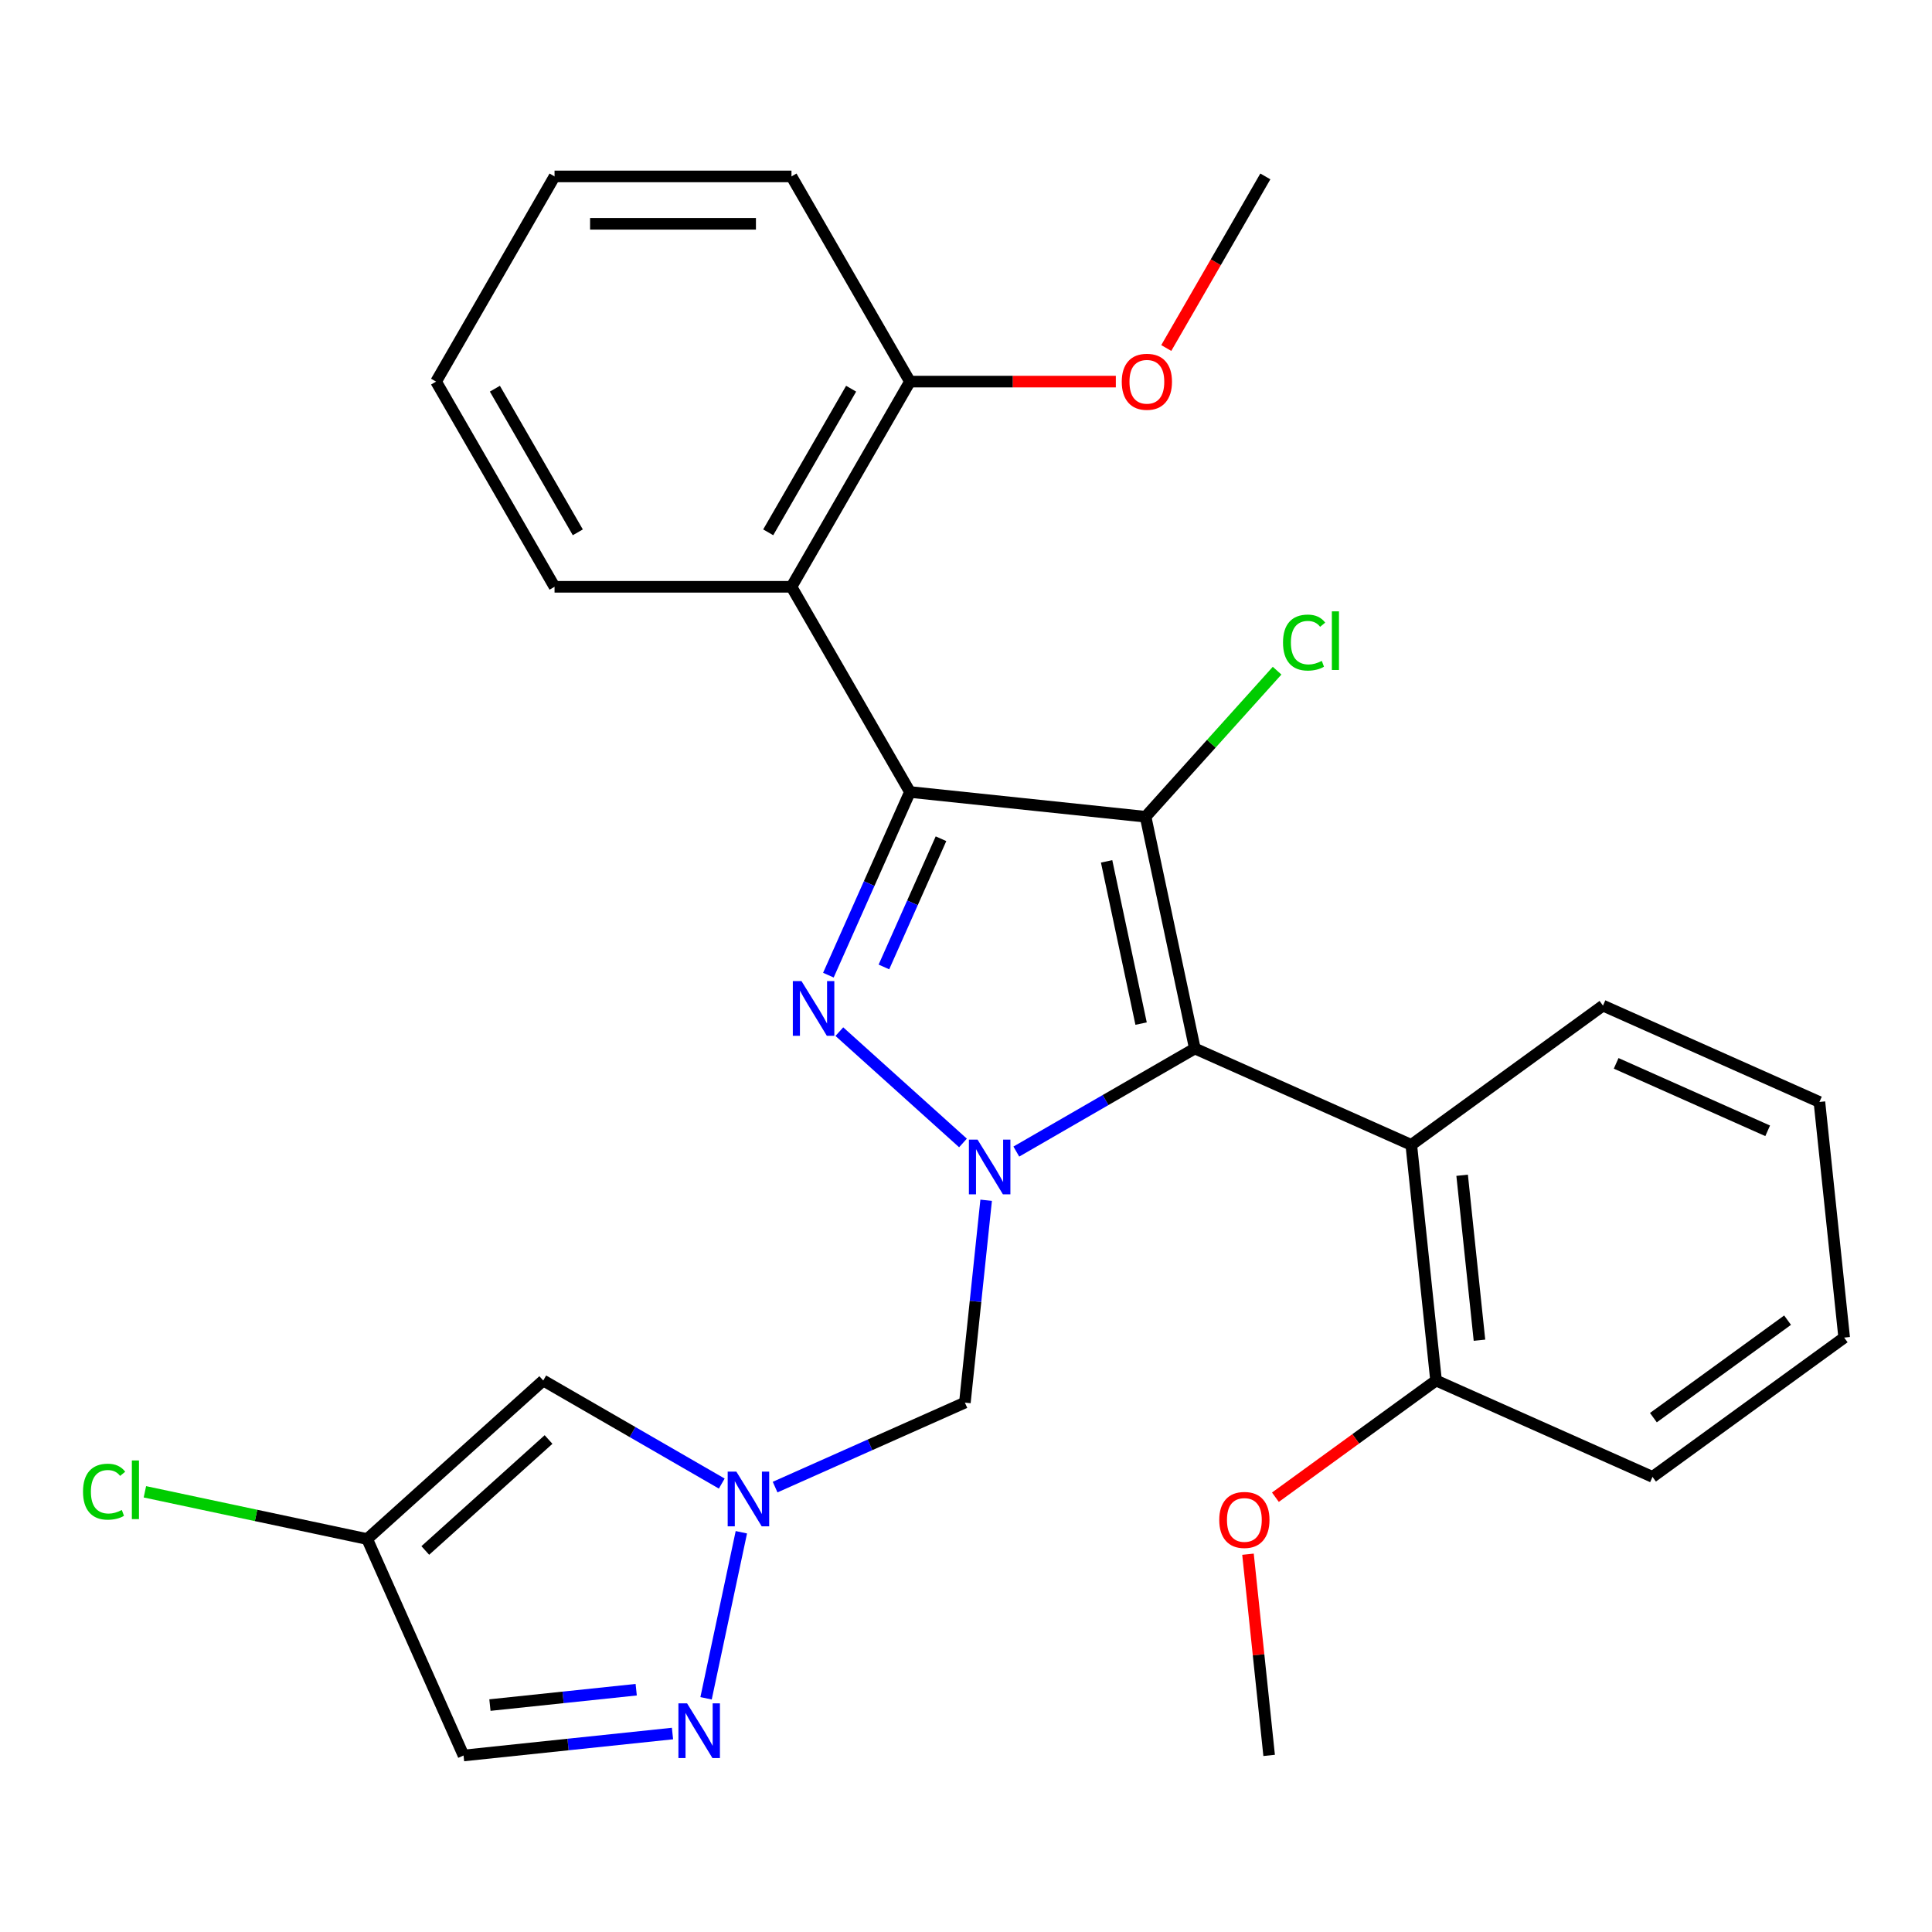 <?xml version='1.0' encoding='iso-8859-1'?>
<svg version='1.1' baseProfile='full'
              xmlns='http://www.w3.org/2000/svg'
                      xmlns:rdkit='http://www.rdkit.org/xml'
                      xmlns:xlink='http://www.w3.org/1999/xlink'
                  xml:space='preserve'
width='1000px' height='1000px' viewBox='0 0 1000 1000'>
<!-- END OF HEADER -->
<rect style='opacity:1.0;fill:#FFFFFF;stroke:none' width='1000' height='1000' x='0' y='0'> </rect>
<path class='bond-1' d='M 470.985,409.93 L 592.949,422.749' style='fill:none;fill-rule:evenodd;stroke:#000000;stroke-width:6px;stroke-linecap:butt;stroke-linejoin:miter;stroke-opacity:1' />
<path class='bond-3' d='M 470.985,409.93 L 449.88,457.334' style='fill:none;fill-rule:evenodd;stroke:#000000;stroke-width:6px;stroke-linecap:butt;stroke-linejoin:miter;stroke-opacity:1' />
<path class='bond-3' d='M 449.88,457.334 L 428.774,504.738' style='fill:none;fill-rule:evenodd;stroke:#0000FF;stroke-width:6px;stroke-linecap:butt;stroke-linejoin:miter;stroke-opacity:1' />
<path class='bond-3' d='M 487.06,434.128 L 472.286,467.31' style='fill:none;fill-rule:evenodd;stroke:#000000;stroke-width:6px;stroke-linecap:butt;stroke-linejoin:miter;stroke-opacity:1' />
<path class='bond-3' d='M 472.286,467.31 L 457.512,500.493' style='fill:none;fill-rule:evenodd;stroke:#0000FF;stroke-width:6px;stroke-linecap:butt;stroke-linejoin:miter;stroke-opacity:1' />
<path class='bond-6' d='M 470.985,409.93 L 409.667,303.725' style='fill:none;fill-rule:evenodd;stroke:#000000;stroke-width:6px;stroke-linecap:butt;stroke-linejoin:miter;stroke-opacity:1' />
<path class='bond-0' d='M 498.435,591.592 L 434.446,533.976' style='fill:none;fill-rule:evenodd;stroke:#0000FF;stroke-width:6px;stroke-linecap:butt;stroke-linejoin:miter;stroke-opacity:1' />
<path class='bond-5' d='M 510.43,621.249 L 504.926,673.618' style='fill:none;fill-rule:evenodd;stroke:#0000FF;stroke-width:6px;stroke-linecap:butt;stroke-linejoin:miter;stroke-opacity:1' />
<path class='bond-5' d='M 504.926,673.618 L 499.422,725.986' style='fill:none;fill-rule:evenodd;stroke:#000000;stroke-width:6px;stroke-linecap:butt;stroke-linejoin:miter;stroke-opacity:1' />
<path class='bond-28' d='M 526.046,596.052 L 572.246,569.378' style='fill:none;fill-rule:evenodd;stroke:#0000FF;stroke-width:6px;stroke-linecap:butt;stroke-linejoin:miter;stroke-opacity:1' />
<path class='bond-28' d='M 572.246,569.378 L 618.446,542.705' style='fill:none;fill-rule:evenodd;stroke:#000000;stroke-width:6px;stroke-linecap:butt;stroke-linejoin:miter;stroke-opacity:1' />
<path class='bond-2' d='M 592.949,422.749 L 618.446,542.705' style='fill:none;fill-rule:evenodd;stroke:#000000;stroke-width:6px;stroke-linecap:butt;stroke-linejoin:miter;stroke-opacity:1' />
<path class='bond-2' d='M 572.782,445.842 L 590.63,529.811' style='fill:none;fill-rule:evenodd;stroke:#000000;stroke-width:6px;stroke-linecap:butt;stroke-linejoin:miter;stroke-opacity:1' />
<path class='bond-12' d='M 592.949,422.749 L 626.985,384.948' style='fill:none;fill-rule:evenodd;stroke:#000000;stroke-width:6px;stroke-linecap:butt;stroke-linejoin:miter;stroke-opacity:1' />
<path class='bond-12' d='M 626.985,384.948 L 661.022,347.146' style='fill:none;fill-rule:evenodd;stroke:#00CC00;stroke-width:6px;stroke-linecap:butt;stroke-linejoin:miter;stroke-opacity:1' />
<path class='bond-7' d='M 618.446,542.705 L 730.479,592.585' style='fill:none;fill-rule:evenodd;stroke:#000000;stroke-width:6px;stroke-linecap:butt;stroke-linejoin:miter;stroke-opacity:1' />
<path class='bond-4' d='M 401.194,769.72 L 450.308,747.853' style='fill:none;fill-rule:evenodd;stroke:#0000FF;stroke-width:6px;stroke-linecap:butt;stroke-linejoin:miter;stroke-opacity:1' />
<path class='bond-4' d='M 450.308,747.853 L 499.422,725.986' style='fill:none;fill-rule:evenodd;stroke:#000000;stroke-width:6px;stroke-linecap:butt;stroke-linejoin:miter;stroke-opacity:1' />
<path class='bond-8' d='M 383.727,793.093 L 365.459,879.037' style='fill:none;fill-rule:evenodd;stroke:#0000FF;stroke-width:6px;stroke-linecap:butt;stroke-linejoin:miter;stroke-opacity:1' />
<path class='bond-9' d='M 373.583,767.896 L 327.383,741.223' style='fill:none;fill-rule:evenodd;stroke:#0000FF;stroke-width:6px;stroke-linecap:butt;stroke-linejoin:miter;stroke-opacity:1' />
<path class='bond-9' d='M 327.383,741.223 L 281.183,714.549' style='fill:none;fill-rule:evenodd;stroke:#000000;stroke-width:6px;stroke-linecap:butt;stroke-linejoin:miter;stroke-opacity:1' />
<path class='bond-13' d='M 409.667,303.725 L 470.985,197.519' style='fill:none;fill-rule:evenodd;stroke:#000000;stroke-width:6px;stroke-linecap:butt;stroke-linejoin:miter;stroke-opacity:1' />
<path class='bond-13' d='M 397.624,275.531 L 440.546,201.187' style='fill:none;fill-rule:evenodd;stroke:#000000;stroke-width:6px;stroke-linecap:butt;stroke-linejoin:miter;stroke-opacity:1' />
<path class='bond-16' d='M 409.667,303.725 L 287.032,303.725' style='fill:none;fill-rule:evenodd;stroke:#000000;stroke-width:6px;stroke-linecap:butt;stroke-linejoin:miter;stroke-opacity:1' />
<path class='bond-14' d='M 730.479,592.585 L 743.298,714.549' style='fill:none;fill-rule:evenodd;stroke:#000000;stroke-width:6px;stroke-linecap:butt;stroke-linejoin:miter;stroke-opacity:1' />
<path class='bond-14' d='M 756.795,608.316 L 765.768,693.691' style='fill:none;fill-rule:evenodd;stroke:#000000;stroke-width:6px;stroke-linecap:butt;stroke-linejoin:miter;stroke-opacity:1' />
<path class='bond-17' d='M 730.479,592.585 L 829.693,520.502' style='fill:none;fill-rule:evenodd;stroke:#000000;stroke-width:6px;stroke-linecap:butt;stroke-linejoin:miter;stroke-opacity:1' />
<path class='bond-11' d='M 348.085,897.274 L 294.006,902.957' style='fill:none;fill-rule:evenodd;stroke:#0000FF;stroke-width:6px;stroke-linecap:butt;stroke-linejoin:miter;stroke-opacity:1' />
<path class='bond-11' d='M 294.006,902.957 L 239.927,908.641' style='fill:none;fill-rule:evenodd;stroke:#000000;stroke-width:6px;stroke-linecap:butt;stroke-linejoin:miter;stroke-opacity:1' />
<path class='bond-11' d='M 329.298,874.586 L 291.443,878.565' style='fill:none;fill-rule:evenodd;stroke:#0000FF;stroke-width:6px;stroke-linecap:butt;stroke-linejoin:miter;stroke-opacity:1' />
<path class='bond-11' d='M 291.443,878.565 L 253.587,882.543' style='fill:none;fill-rule:evenodd;stroke:#000000;stroke-width:6px;stroke-linecap:butt;stroke-linejoin:miter;stroke-opacity:1' />
<path class='bond-10' d='M 281.183,714.549 L 190.047,796.608' style='fill:none;fill-rule:evenodd;stroke:#000000;stroke-width:6px;stroke-linecap:butt;stroke-linejoin:miter;stroke-opacity:1' />
<path class='bond-10' d='M 283.925,745.085 L 220.129,802.527' style='fill:none;fill-rule:evenodd;stroke:#000000;stroke-width:6px;stroke-linecap:butt;stroke-linejoin:miter;stroke-opacity:1' />
<path class='bond-15' d='M 190.047,796.608 L 132.522,784.381' style='fill:none;fill-rule:evenodd;stroke:#000000;stroke-width:6px;stroke-linecap:butt;stroke-linejoin:miter;stroke-opacity:1' />
<path class='bond-15' d='M 132.522,784.381 L 74.997,772.154' style='fill:none;fill-rule:evenodd;stroke:#00CC00;stroke-width:6px;stroke-linecap:butt;stroke-linejoin:miter;stroke-opacity:1' />
<path class='bond-30' d='M 190.047,796.608 L 239.927,908.641' style='fill:none;fill-rule:evenodd;stroke:#000000;stroke-width:6px;stroke-linecap:butt;stroke-linejoin:miter;stroke-opacity:1' />
<path class='bond-18' d='M 470.985,197.519 L 524.27,197.519' style='fill:none;fill-rule:evenodd;stroke:#000000;stroke-width:6px;stroke-linecap:butt;stroke-linejoin:miter;stroke-opacity:1' />
<path class='bond-18' d='M 524.27,197.519 L 577.555,197.519' style='fill:none;fill-rule:evenodd;stroke:#FF0000;stroke-width:6px;stroke-linecap:butt;stroke-linejoin:miter;stroke-opacity:1' />
<path class='bond-21' d='M 470.985,197.519 L 409.667,91.314' style='fill:none;fill-rule:evenodd;stroke:#000000;stroke-width:6px;stroke-linecap:butt;stroke-linejoin:miter;stroke-opacity:1' />
<path class='bond-19' d='M 743.298,714.549 L 701.724,744.754' style='fill:none;fill-rule:evenodd;stroke:#000000;stroke-width:6px;stroke-linecap:butt;stroke-linejoin:miter;stroke-opacity:1' />
<path class='bond-19' d='M 701.724,744.754 L 660.15,774.96' style='fill:none;fill-rule:evenodd;stroke:#FF0000;stroke-width:6px;stroke-linecap:butt;stroke-linejoin:miter;stroke-opacity:1' />
<path class='bond-20' d='M 743.298,714.549 L 855.331,764.429' style='fill:none;fill-rule:evenodd;stroke:#000000;stroke-width:6px;stroke-linecap:butt;stroke-linejoin:miter;stroke-opacity:1' />
<path class='bond-25' d='M 287.032,303.725 L 225.714,197.519' style='fill:none;fill-rule:evenodd;stroke:#000000;stroke-width:6px;stroke-linecap:butt;stroke-linejoin:miter;stroke-opacity:1' />
<path class='bond-25' d='M 299.075,275.531 L 256.153,201.187' style='fill:none;fill-rule:evenodd;stroke:#000000;stroke-width:6px;stroke-linecap:butt;stroke-linejoin:miter;stroke-opacity:1' />
<path class='bond-24' d='M 829.693,520.502 L 941.727,570.382' style='fill:none;fill-rule:evenodd;stroke:#000000;stroke-width:6px;stroke-linecap:butt;stroke-linejoin:miter;stroke-opacity:1' />
<path class='bond-24' d='M 836.522,550.391 L 914.946,585.307' style='fill:none;fill-rule:evenodd;stroke:#000000;stroke-width:6px;stroke-linecap:butt;stroke-linejoin:miter;stroke-opacity:1' />
<path class='bond-23' d='M 603.658,180.134 L 629.298,135.724' style='fill:none;fill-rule:evenodd;stroke:#FF0000;stroke-width:6px;stroke-linecap:butt;stroke-linejoin:miter;stroke-opacity:1' />
<path class='bond-23' d='M 629.298,135.724 L 654.938,91.314' style='fill:none;fill-rule:evenodd;stroke:#000000;stroke-width:6px;stroke-linecap:butt;stroke-linejoin:miter;stroke-opacity:1' />
<path class='bond-22' d='M 645.957,804.458 L 651.43,856.527' style='fill:none;fill-rule:evenodd;stroke:#FF0000;stroke-width:6px;stroke-linecap:butt;stroke-linejoin:miter;stroke-opacity:1' />
<path class='bond-22' d='M 651.43,856.527 L 656.903,908.596' style='fill:none;fill-rule:evenodd;stroke:#000000;stroke-width:6px;stroke-linecap:butt;stroke-linejoin:miter;stroke-opacity:1' />
<path class='bond-31' d='M 855.331,764.429 L 954.545,692.346' style='fill:none;fill-rule:evenodd;stroke:#000000;stroke-width:6px;stroke-linecap:butt;stroke-linejoin:miter;stroke-opacity:1' />
<path class='bond-31' d='M 855.797,733.774 L 925.247,683.316' style='fill:none;fill-rule:evenodd;stroke:#000000;stroke-width:6px;stroke-linecap:butt;stroke-linejoin:miter;stroke-opacity:1' />
<path class='bond-29' d='M 409.667,91.314 L 287.032,91.314' style='fill:none;fill-rule:evenodd;stroke:#000000;stroke-width:6px;stroke-linecap:butt;stroke-linejoin:miter;stroke-opacity:1' />
<path class='bond-29' d='M 391.272,115.841 L 305.427,115.841' style='fill:none;fill-rule:evenodd;stroke:#000000;stroke-width:6px;stroke-linecap:butt;stroke-linejoin:miter;stroke-opacity:1' />
<path class='bond-26' d='M 941.727,570.382 L 954.545,692.346' style='fill:none;fill-rule:evenodd;stroke:#000000;stroke-width:6px;stroke-linecap:butt;stroke-linejoin:miter;stroke-opacity:1' />
<path class='bond-27' d='M 225.714,197.519 L 287.032,91.314' style='fill:none;fill-rule:evenodd;stroke:#000000;stroke-width:6px;stroke-linecap:butt;stroke-linejoin:miter;stroke-opacity:1' />
<path  class='atom-1' d='M 505.981 589.863
L 515.261 604.863
Q 516.181 606.343, 517.661 609.023
Q 519.141 611.703, 519.221 611.863
L 519.221 589.863
L 522.981 589.863
L 522.981 618.183
L 519.101 618.183
L 509.141 601.783
Q 507.981 599.863, 506.741 597.663
Q 505.541 595.463, 505.181 594.783
L 505.181 618.183
L 501.501 618.183
L 501.501 589.863
L 505.981 589.863
' fill='#0000FF'/>
<path  class='atom-4' d='M 414.845 507.804
L 424.125 522.804
Q 425.045 524.284, 426.525 526.964
Q 428.005 529.644, 428.085 529.804
L 428.085 507.804
L 431.845 507.804
L 431.845 536.124
L 427.965 536.124
L 418.005 519.724
Q 416.845 517.804, 415.605 515.604
Q 414.405 513.404, 414.045 512.724
L 414.045 536.124
L 410.365 536.124
L 410.365 507.804
L 414.845 507.804
' fill='#0000FF'/>
<path  class='atom-5' d='M 381.129 761.707
L 390.409 776.707
Q 391.329 778.187, 392.809 780.867
Q 394.289 783.547, 394.369 783.707
L 394.369 761.707
L 398.129 761.707
L 398.129 790.027
L 394.249 790.027
L 384.289 773.627
Q 383.129 771.707, 381.889 769.507
Q 380.689 767.307, 380.329 766.627
L 380.329 790.027
L 376.649 790.027
L 376.649 761.707
L 381.129 761.707
' fill='#0000FF'/>
<path  class='atom-9' d='M 355.631 881.662
L 364.911 896.662
Q 365.831 898.142, 367.311 900.822
Q 368.791 903.502, 368.871 903.662
L 368.871 881.662
L 372.631 881.662
L 372.631 909.982
L 368.751 909.982
L 358.791 893.582
Q 357.631 891.662, 356.391 889.462
Q 355.191 887.262, 354.831 886.582
L 354.831 909.982
L 351.151 909.982
L 351.151 881.662
L 355.631 881.662
' fill='#0000FF'/>
<path  class='atom-13' d='M 664.088 332.593
Q 664.088 325.553, 667.368 321.873
Q 670.688 318.153, 676.968 318.153
Q 682.808 318.153, 685.928 322.273
L 683.288 324.433
Q 681.008 321.433, 676.968 321.433
Q 672.688 321.433, 670.408 324.313
Q 668.168 327.153, 668.168 332.593
Q 668.168 338.193, 670.488 341.073
Q 672.848 343.953, 677.408 343.953
Q 680.528 343.953, 684.168 342.073
L 685.288 345.073
Q 683.808 346.033, 681.568 346.593
Q 679.328 347.153, 676.848 347.153
Q 670.688 347.153, 667.368 343.393
Q 664.088 339.633, 664.088 332.593
' fill='#00CC00'/>
<path  class='atom-13' d='M 689.368 316.433
L 693.048 316.433
L 693.048 346.793
L 689.368 346.793
L 689.368 316.433
' fill='#00CC00'/>
<path  class='atom-16' d='M 42.971 772.091
Q 42.971 765.051, 46.251 761.371
Q 49.571 757.651, 55.851 757.651
Q 61.691 757.651, 64.811 761.771
L 62.171 763.931
Q 59.891 760.931, 55.851 760.931
Q 51.571 760.931, 49.291 763.811
Q 47.051 766.651, 47.051 772.091
Q 47.051 777.691, 49.371 780.571
Q 51.731 783.451, 56.291 783.451
Q 59.411 783.451, 63.051 781.571
L 64.171 784.571
Q 62.691 785.531, 60.451 786.091
Q 58.211 786.651, 55.731 786.651
Q 49.571 786.651, 46.251 782.891
Q 42.971 779.131, 42.971 772.091
' fill='#00CC00'/>
<path  class='atom-16' d='M 68.251 755.931
L 71.931 755.931
L 71.931 786.291
L 68.251 786.291
L 68.251 755.931
' fill='#00CC00'/>
<path  class='atom-19' d='M 580.621 197.599
Q 580.621 190.799, 583.981 186.999
Q 587.341 183.199, 593.621 183.199
Q 599.901 183.199, 603.261 186.999
Q 606.621 190.799, 606.621 197.599
Q 606.621 204.479, 603.221 208.399
Q 599.821 212.279, 593.621 212.279
Q 587.381 212.279, 583.981 208.399
Q 580.621 204.519, 580.621 197.599
M 593.621 209.079
Q 597.941 209.079, 600.261 206.199
Q 602.621 203.279, 602.621 197.599
Q 602.621 192.039, 600.261 189.239
Q 597.941 186.399, 593.621 186.399
Q 589.301 186.399, 586.941 189.199
Q 584.621 191.999, 584.621 197.599
Q 584.621 203.319, 586.941 206.199
Q 589.301 209.079, 593.621 209.079
' fill='#FF0000'/>
<path  class='atom-20' d='M 631.084 786.712
Q 631.084 779.912, 634.444 776.112
Q 637.804 772.312, 644.084 772.312
Q 650.364 772.312, 653.724 776.112
Q 657.084 779.912, 657.084 786.712
Q 657.084 793.592, 653.684 797.512
Q 650.284 801.392, 644.084 801.392
Q 637.844 801.392, 634.444 797.512
Q 631.084 793.632, 631.084 786.712
M 644.084 798.192
Q 648.404 798.192, 650.724 795.312
Q 653.084 792.392, 653.084 786.712
Q 653.084 781.152, 650.724 778.352
Q 648.404 775.512, 644.084 775.512
Q 639.764 775.512, 637.404 778.312
Q 635.084 781.112, 635.084 786.712
Q 635.084 792.432, 637.404 795.312
Q 639.764 798.192, 644.084 798.192
' fill='#FF0000'/>
</svg>

